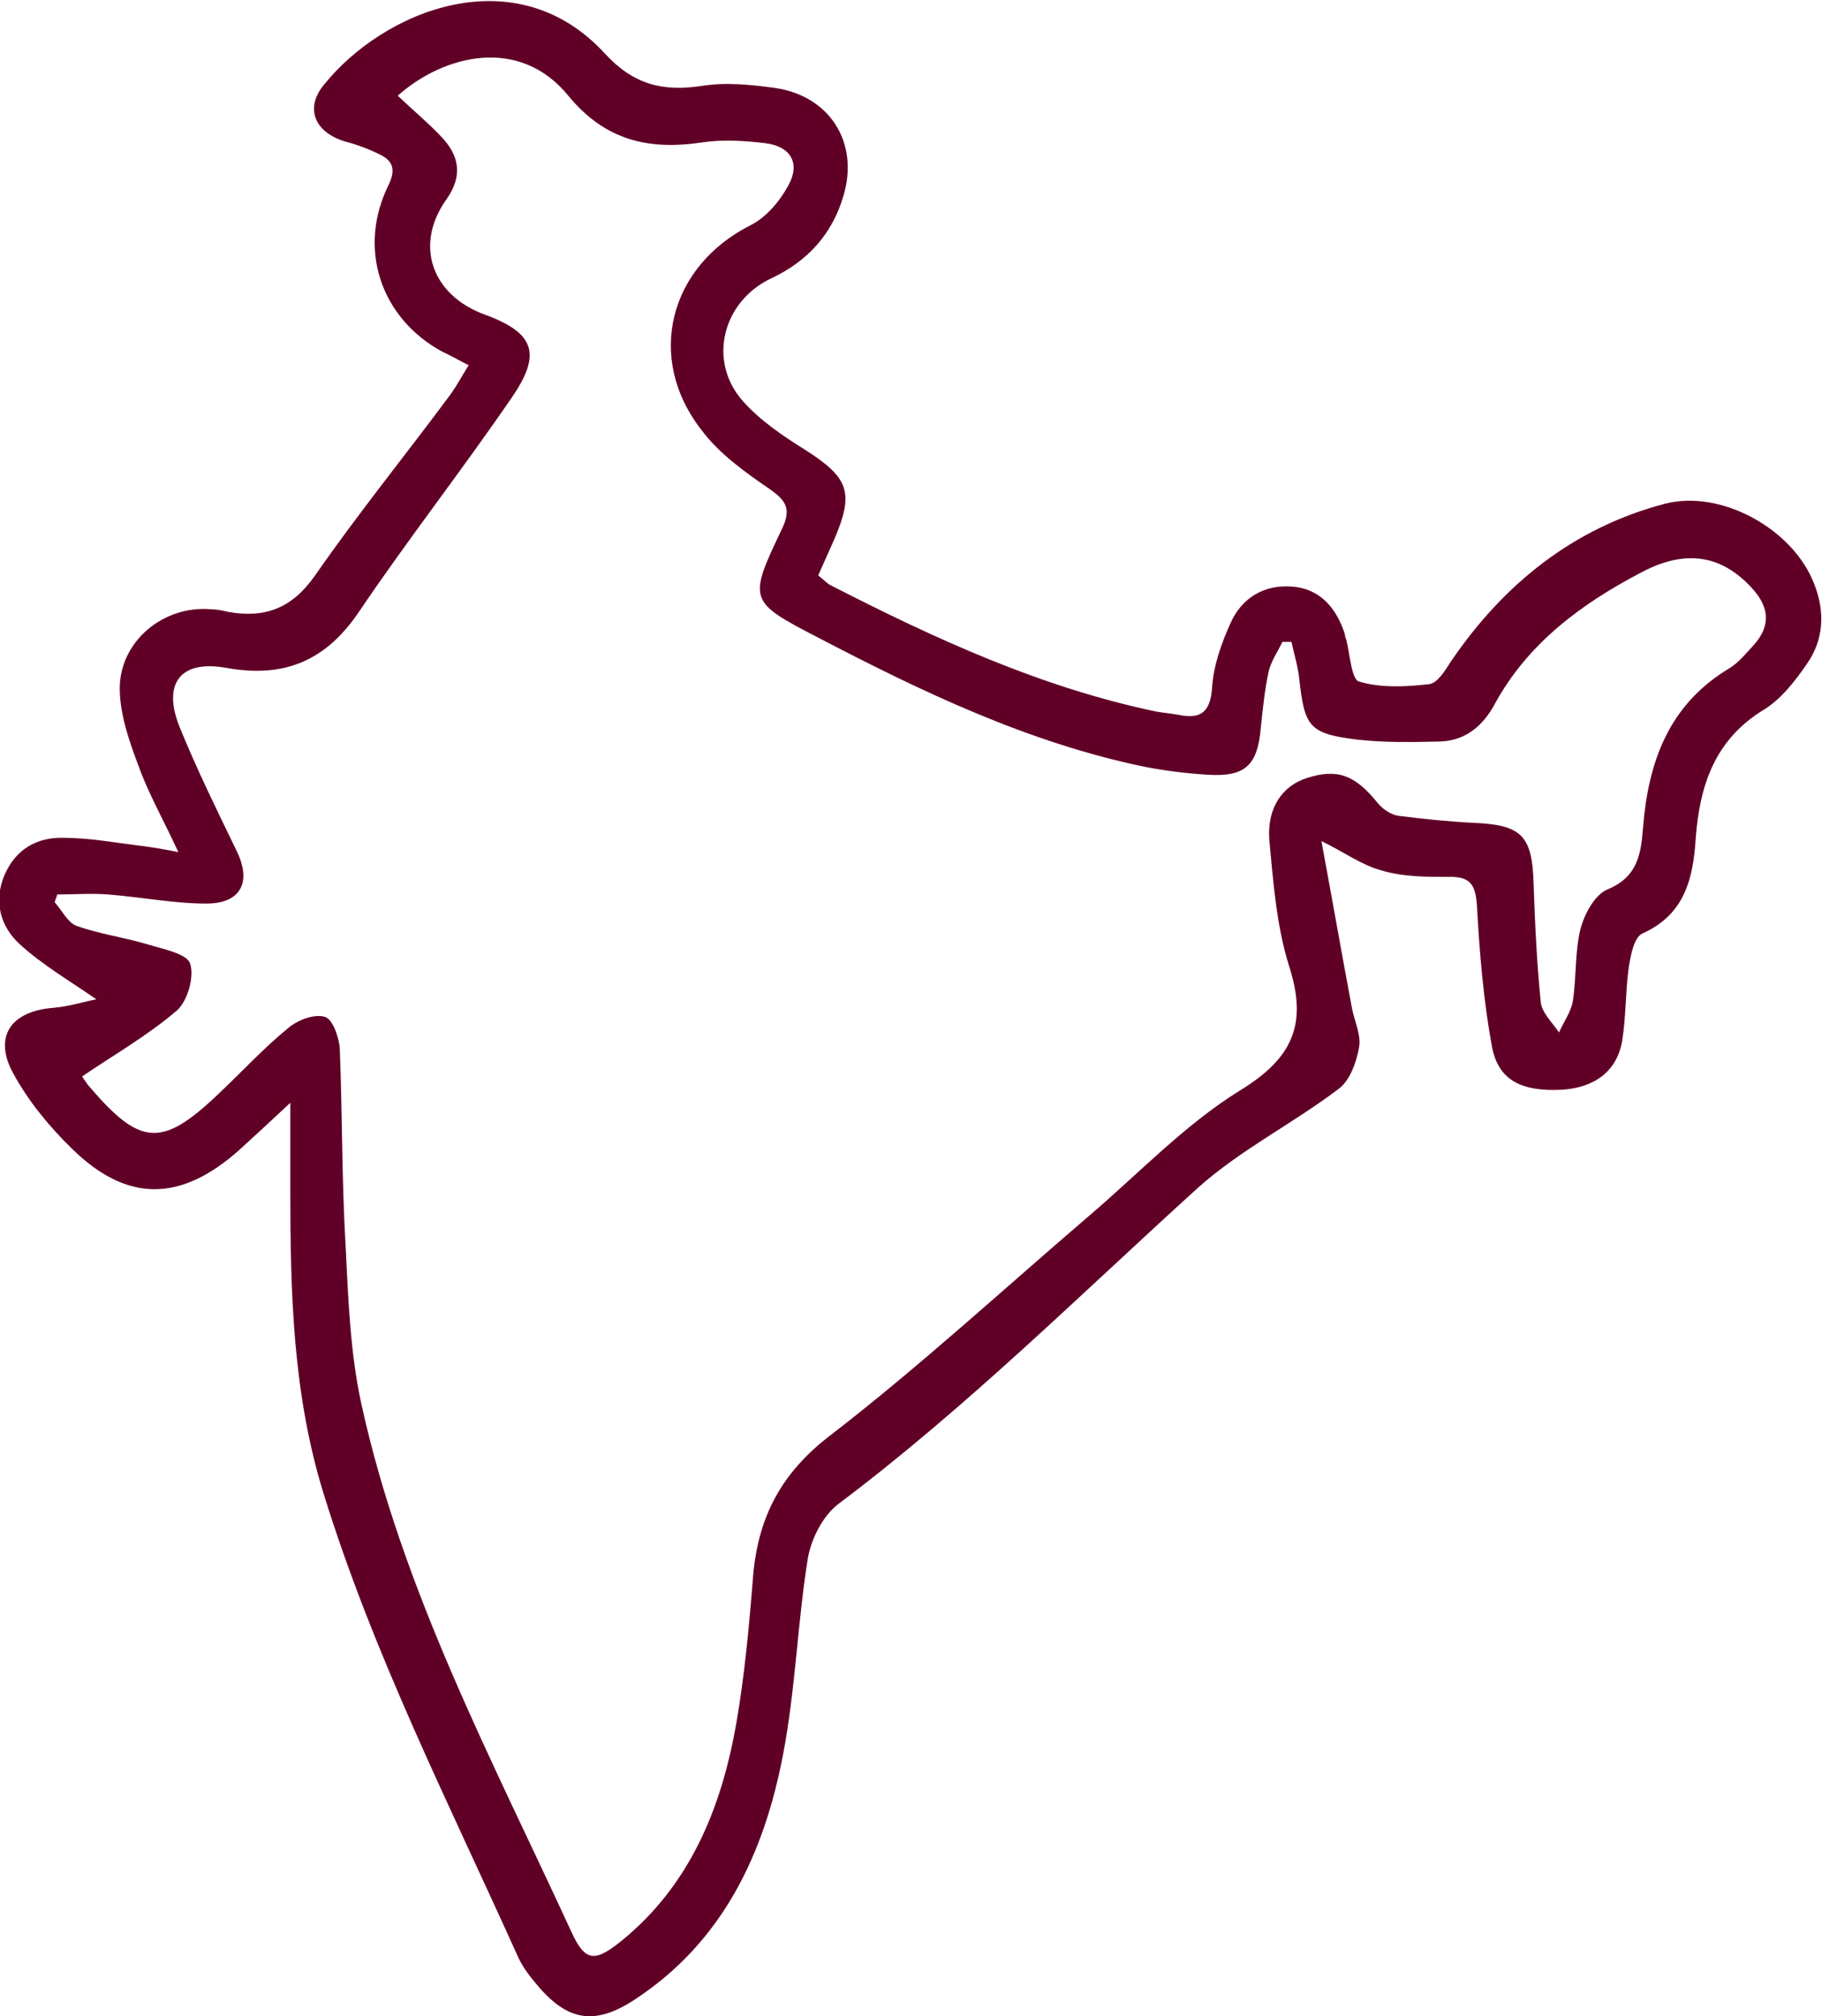 <svg viewBox="0 0 27.99 30.97" xmlns="http://www.w3.org/2000/svg" data-sanitized-data-name="Layer 2" data-name="Layer 2" id="Layer_2">
  <defs>
    <style>
      .cls-1 {
        fill: #610027;
        stroke-width: 0px;
      }
    </style>
  </defs>
  <g data-sanitized-data-name="Layer 1" data-name="Layer 1" id="Layer_1-2">
    <path d="M12.57,8.84c.08.06.13.12.19.15,1.6.82,3.23,1.57,5,1.94.11.02.23.03.34.05.34.07.49-.03.52-.41.02-.34.14-.68.28-.99.17-.39.51-.6.94-.57.44.03.69.33.82.73,0,.03.01.06.02.08.06.23.08.62.2.65.33.1.72.08,1.07.04.13-.01.25-.21.34-.35.81-1.19,1.88-2.05,3.28-2.42.87-.23,1.98.39,2.3,1.23.17.43.15.86-.12,1.24-.18.26-.39.53-.65.69-.76.46-.99,1.17-1.05,1.98-.04.62-.17,1.17-.82,1.46-.13.06-.18.34-.21.53-.05.37-.04.75-.1,1.12-.08.47-.43.72-.93.75-.61.03-.97-.14-1.07-.66-.13-.71-.19-1.43-.23-2.15-.02-.33-.09-.47-.44-.46-.34,0-.7,0-1.03-.1-.3-.08-.57-.28-.92-.45.16.86.31,1.72.47,2.57.04.2.14.41.11.59-.04.23-.14.52-.32.65-.7.53-1.5.93-2.15,1.51-1.82,1.65-3.57,3.39-5.54,4.87-.23.18-.41.53-.46.83-.16,1-.19,2.02-.38,3.01-.29,1.52-.92,2.87-2.27,3.76-.62.41-1.04.34-1.51-.22-.12-.14-.24-.3-.31-.47-1.05-2.33-2.21-4.62-2.97-7.08-.47-1.52-.51-3.07-.51-4.64,0-.41,0-.83,0-1.36-.33.31-.56.52-.79.73-.89.79-1.71.81-2.56-.02-.35-.34-.67-.73-.9-1.15-.32-.57-.05-.97.62-1.02.23-.02.45-.09.65-.13-.42-.29-.83-.53-1.17-.84-.31-.28-.41-.67-.24-1.07.17-.39.49-.58.9-.57.42,0,.83.08,1.25.13.14.02.28.04.52.09-.23-.5-.46-.9-.61-1.32-.14-.37-.28-.77-.29-1.16-.02-.75.67-1.32,1.41-1.25.09,0,.17.02.26.04.57.1.98-.06,1.33-.56.66-.95,1.39-1.85,2.08-2.78.1-.14.18-.29.28-.45-.16-.08-.28-.15-.41-.21-.95-.52-1.3-1.59-.82-2.56.11-.23.07-.36-.12-.46-.18-.09-.37-.16-.56-.21-.45-.14-.61-.5-.32-.86.92-1.15,2.95-1.98,4.32-.49.44.48.89.59,1.49.5.37-.06.75-.02,1.12.03.84.12,1.3.83,1.06,1.65-.17.59-.55,1.01-1.1,1.27-.76.35-1,1.28-.44,1.9.26.29.61.53.95.74.67.43.76.65.44,1.39-.08.18-.16.36-.25.56ZM1.24,16.5s.07.12.14.2c.78.91,1.11.93,1.98.1.36-.34.69-.7,1.07-1.01.14-.12.4-.22.56-.17.12.03.22.32.23.49.04,1.01.03,2.03.09,3.04.04.81.07,1.63.24,2.41.63,2.88,2.01,5.47,3.23,8.12.21.46.36.46.76.14,1.06-.86,1.54-2.04,1.77-3.34.13-.75.2-1.52.26-2.28.08-.91.44-1.59,1.21-2.17,1.37-1.06,2.65-2.24,3.97-3.37.76-.65,1.46-1.39,2.3-1.91.82-.5,1.04-1.03.75-1.92-.19-.61-.24-1.28-.3-1.92-.04-.5.2-.84.58-.96.47-.15.74-.04,1.08.38.07.09.2.18.31.2.39.05.78.09,1.17.11.74.03.9.2.92.94.02.61.05,1.22.11,1.82.02.16.18.31.28.46.07-.16.18-.31.21-.47.06-.37.03-.76.12-1.12.06-.23.22-.53.42-.61.46-.19.51-.55.54-.94.08-1.01.39-1.89,1.32-2.45.15-.09.26-.23.38-.36.27-.3.24-.59-.03-.88-.46-.5-1.01-.6-1.69-.24-.92.48-1.75,1.09-2.26,2.03-.18.33-.44.55-.82.57-.43.01-.87.02-1.3-.03-.73-.09-.8-.2-.88-.93-.02-.19-.08-.38-.12-.57-.05,0-.1,0-.14,0-.07.15-.17.29-.21.45-.06.28-.09.57-.12.86-.05.59-.24.77-.83.73-.32-.02-.64-.06-.95-.12-1.79-.37-3.42-1.15-5.03-1.99-1.06-.55-1.07-.57-.55-1.66.15-.31.07-.44-.19-.62-.38-.26-.77-.54-1.04-.9-.87-1.11-.5-2.52.75-3.15.24-.12.45-.37.58-.61.19-.34.04-.6-.35-.65-.33-.04-.67-.06-.99-.01-.82.12-1.48-.04-2.04-.72-.75-.92-1.91-.63-2.62,0,.22.21.45.4.66.62.28.29.35.6.09.97-.5.7-.23,1.47.58,1.77.77.28.89.6.42,1.28-.76,1.11-1.59,2.17-2.34,3.28-.51.76-1.15,1.03-2.04.87-.71-.13-.99.24-.72.91.26.64.57,1.27.87,1.89.24.48.08.82-.46.82-.5,0-1-.1-1.51-.14-.26-.02-.52,0-.78,0-.01.04-.03.08-.04.12.11.12.2.31.33.36.36.13.75.18,1.11.29.23.07.59.14.64.29.07.2-.04.58-.2.72-.44.38-.95.67-1.48,1.03Z" class="cls-1"></path>
  </g>
</svg>